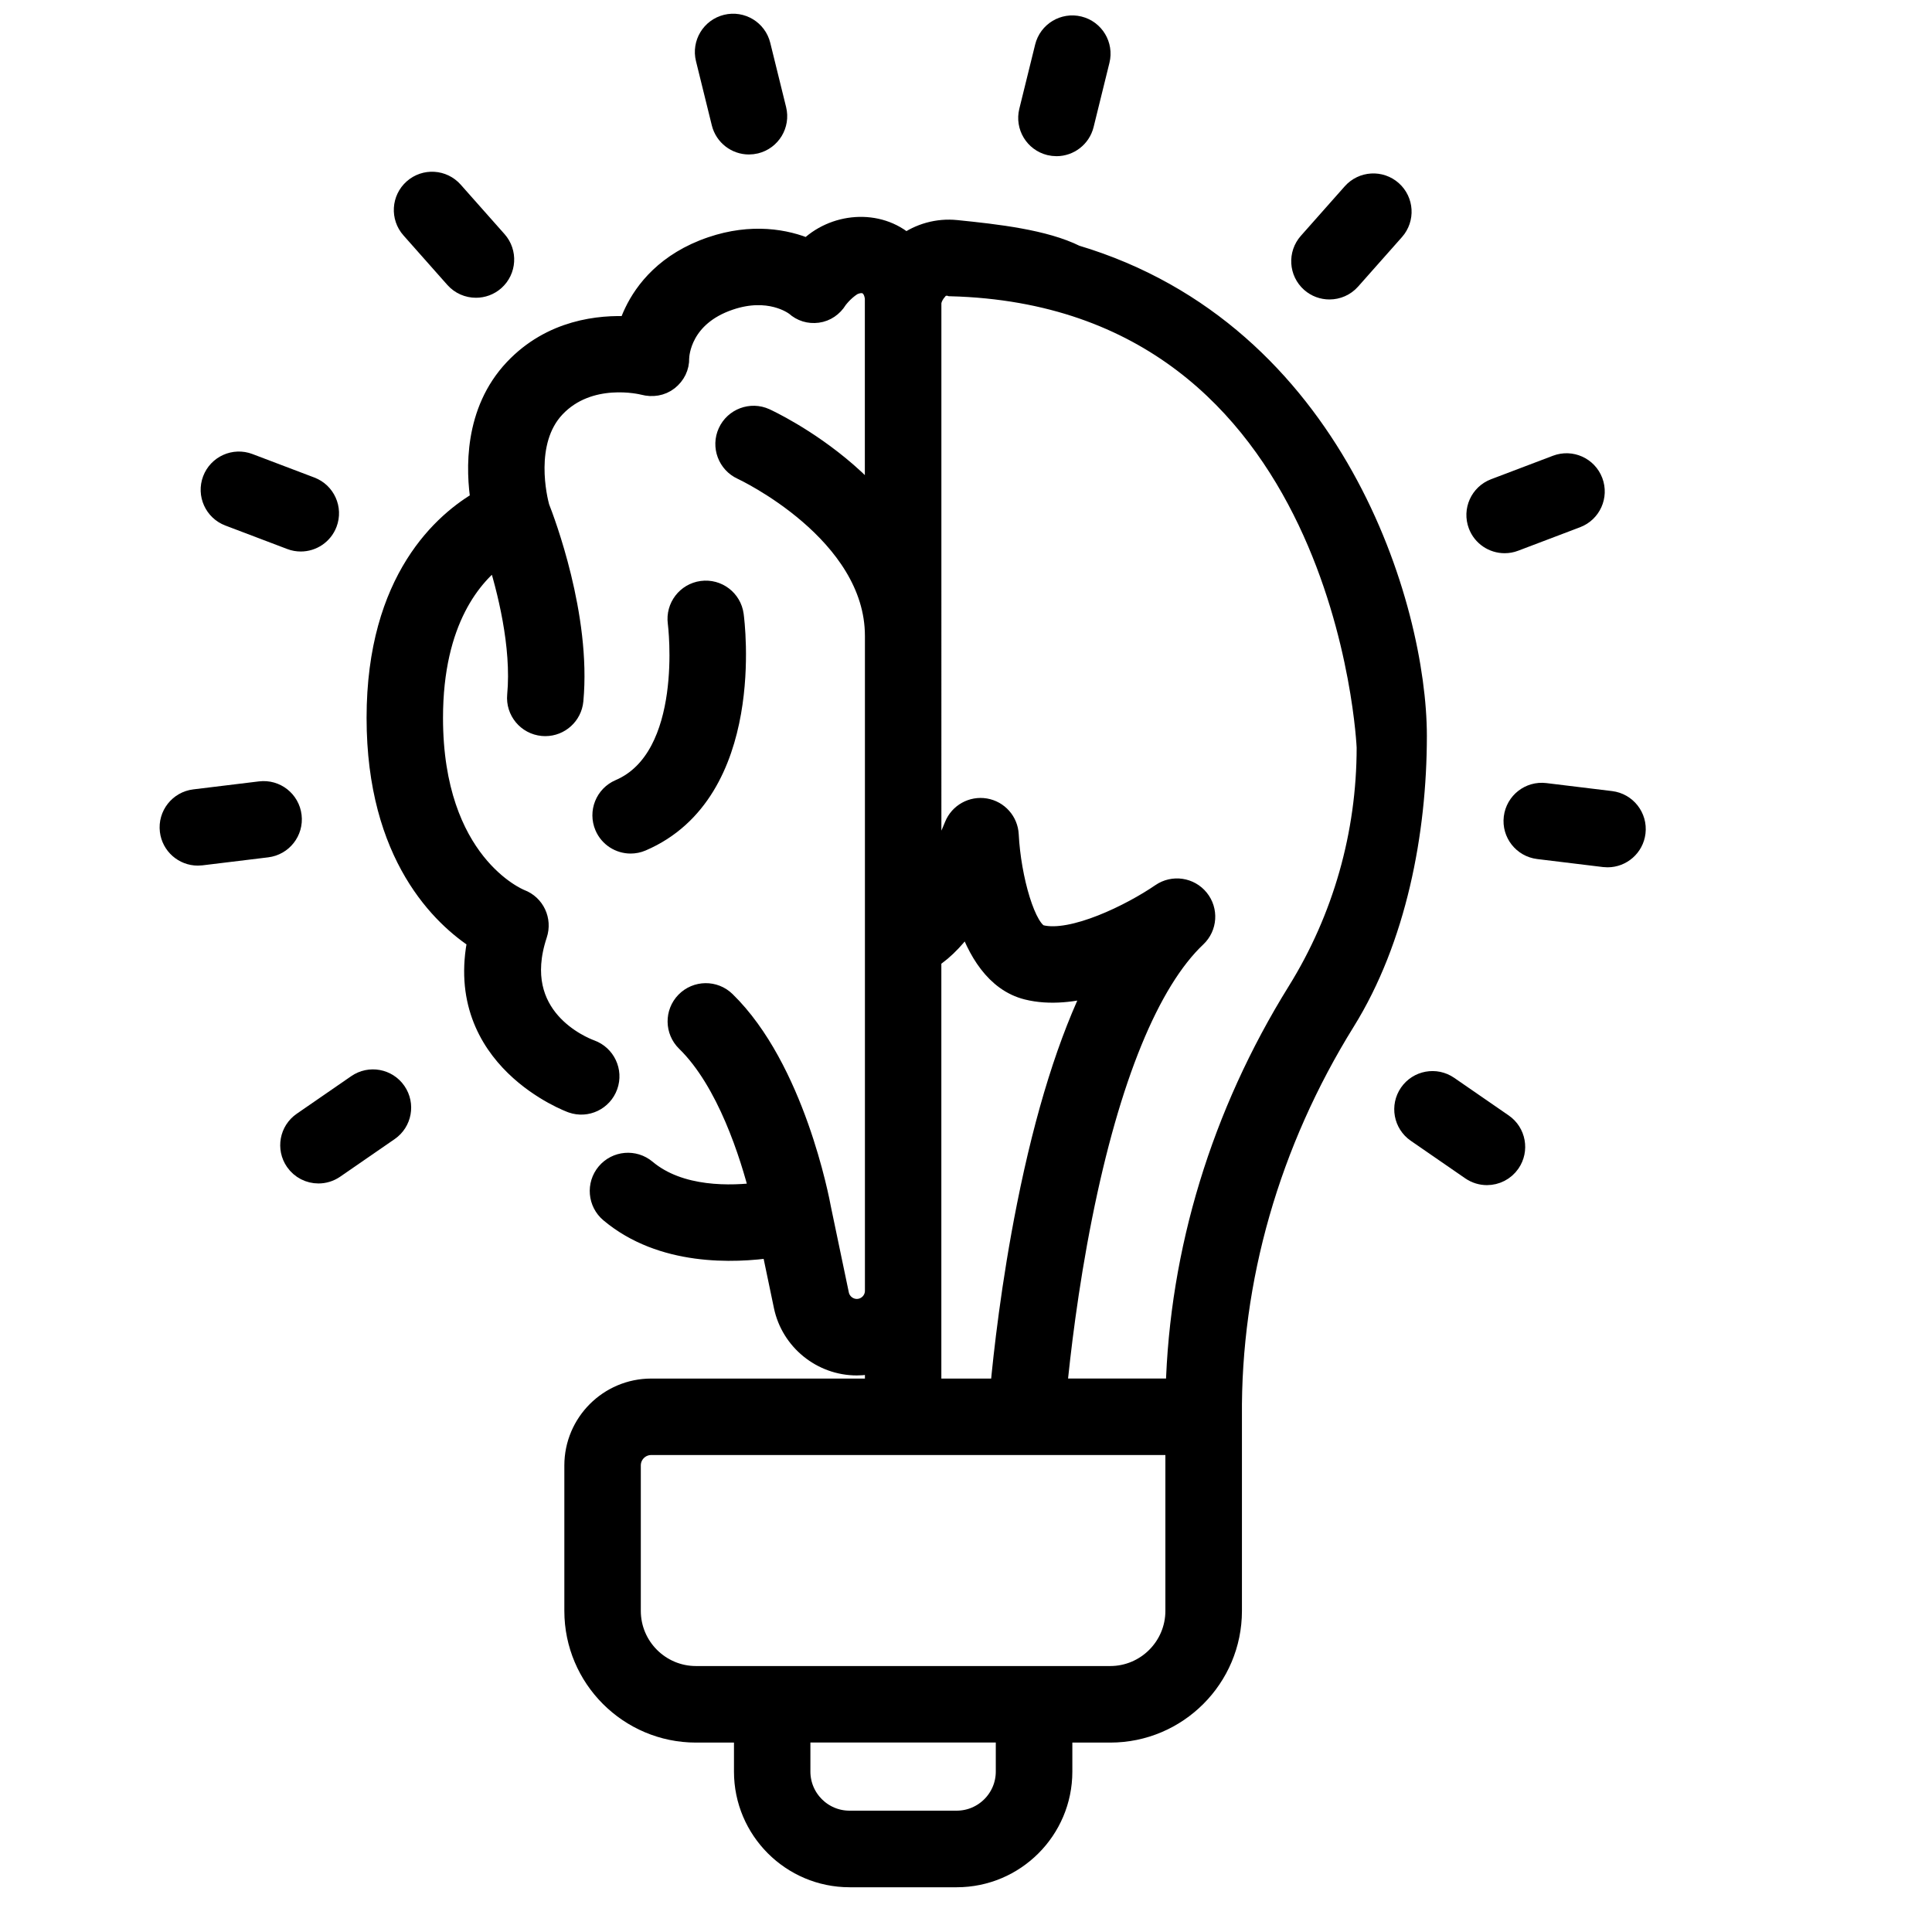 <?xml version="1.0" encoding="utf-8"?>
<!-- Generator: Adobe Illustrator 28.1.0, SVG Export Plug-In . SVG Version: 6.00 Build 0)  -->
<svg version="1.1" xmlns="http://www.w3.org/2000/svg" xmlns:xlink="http://www.w3.org/1999/xlink" x="0px" y="0px"
	 viewBox="0 0 500 500" style="enable-background:new 0 0 500 500;" xml:space="preserve">
<style type="text/css">
	.st0{fill:none;stroke:#000000;stroke-width:20;stroke-linecap:round;stroke-linejoin:round;stroke-miterlimit:10;}
	.st1{stroke:#000000;stroke-width:3;stroke-miterlimit:10;}
	.st2{stroke:#000000;stroke-width:2;stroke-miterlimit:10;}
	.st3{stroke:#000000;stroke-width:8;stroke-miterlimit:10;}
	.st4{stroke:#000000;stroke-width:6;stroke-miterlimit:10;}
	.st5{stroke:#000000;stroke-width:9;stroke-miterlimit:10;}
	.st6{fill:#FFFFFF;stroke:#000000;stroke-width:20;stroke-linecap:round;stroke-linejoin:round;stroke-miterlimit:10;}
	.st7{fill:#FFFFFF;stroke:#000000;stroke-width:20;stroke-linecap:round;stroke-linejoin:round;stroke-miterlimit:22.926;}
	.st8{fill:#FFFFFF;stroke:#000000;stroke-width:20;stroke-miterlimit:10;}
	.st9{fill:none;stroke:#000000;stroke-width:20;stroke-miterlimit:10;}
</style>
<g id="Ebene_2">
</g>
<g id="Ebene_1">
	<g>
		<path class="st4" d="M160.49,204.66c-3.5,1.5-5.12,5.56-3.62,9.06c1.12,2.62,3.67,4.18,6.34,4.18c0.91,0,1.83-0.18,2.71-0.56
			c29.4-12.6,23.81-56.26,23.56-58.11c-0.51-3.77-3.98-6.41-7.75-5.9c-3.77,0.51-6.42,3.98-5.92,7.75
			C175.86,161.44,180.24,196.2,160.49,204.66z"/>
		<path class="st4" d="M278.25,66.4c-8-4-20.35-5.4-30.83-6.46c-4.64-0.47-9.29,0.82-13.01,3.57c-7.18-6.56-18.66-5.45-25.25,1.3
			c-5.87-2.55-14.62-4.06-24.88-0.58c-11.58,3.92-17.15,11.27-19.77,16.75c-0.65,1.35-1.16,2.67-1.55,3.89
			c-7.72-0.44-20.06,0.78-29.6,10.88c-10.32,10.93-9.83,25.84-8.54,34.01c-9.45,5.4-26.95,20.23-26.95,56.03
			c0,35.61,17,51.34,26.16,57.23c-6.48,30.87,23.8,41.94,24.12,42.05c3.58,1.26,7.48-0.61,8.76-4.19c1.28-3.57-0.58-7.51-4.15-8.81
			c-2.21-0.81-21.36-8.5-14.12-30.34c1.17-3.51-0.59-7.3-4.05-8.6c-0.94-0.38-22.94-9.62-22.94-47.34
			c0-25.54,10.36-37.3,17.21-42.28c2.75,8.66,6.59,23.58,5.39,36.46c-0.36,3.79,2.43,7.16,6.22,7.51c0.22,0.02,0.44,0.03,0.65,0.03
			c3.52,0,6.52-2.68,6.86-6.25c2.03-21.69-7.42-46.51-8.74-49.85c-0.54-1.97-4.35-17.2,4.14-26.2c8.97-9.5,22.76-6.11,23.3-5.97
			c2.1,0.56,4.35,0.24,6.06-1.11c1.71-1.35,2.68-3.29,2.62-5.46c0.03-1.12,0.67-11.09,13.34-15.38c10.35-3.51,16.73,1.06,17.4,1.57
			c1.5,1.36,3.42,1.95,5.43,1.68c2.03-0.27,3.72-1.47,4.81-3.2c0.01-0.02,1.43-2.12,4.02-3.81c3.33-1.65,6.03-0.15,6.46,3.58v53.33
			c-2.36-2.73-4.99-5.38-7.93-7.93c-10.32-8.96-20.59-13.68-21.02-13.88c-3.46-1.57-7.54-0.04-9.12,3.42
			c-1.58,3.46-0.05,7.55,3.41,9.14c0.35,0.16,34.68,16.21,34.68,43.4v169.47c0,2.81-2.29,5.1-5.1,5.1c-2.4,0-4.5-1.71-5-4.06
			l-4.61-22.05c-0.45-2.49-6.87-36.32-24.65-53.65c-2.73-2.66-7.09-2.6-9.75,0.12c-2.66,2.73-2.6,7.09,0.12,9.75
			c10.68,10.41,16.67,29.56,19.22,39.67c-7.88,1.06-21.27,1.44-30.11-5.99c-2.92-2.45-7.27-2.07-9.72,0.84
			c-2.45,2.92-2.07,7.27,0.84,9.72c13.3,11.18,31.83,10.45,41.92,8.96l3.23,15.46c1.82,8.71,9.6,15.03,18.5,15.03
			c1.77,0,3.48-0.26,5.11-0.72v7.53h-58.3c-10.74,0-19.49,8.74-19.49,19.49v37.64c0,17.13,13.94,31.08,31.08,31.08h12.82v10.52
			c0,14.84,12.08,26.92,26.92,26.92h27.73c14.84,0,26.92-12.08,26.92-26.92v-10.52h12.82c17.13,0,31.07-13.94,31.07-31.08v-50.23
			c-0.32-35.64,9.84-71.08,29.39-102.56c13.16-21.18,18.47-48.64,18.47-73.7C366.25,157.4,345.25,86.4,278.25,66.4z M260.71,458.48
			L260.71,458.48c0,7.24-5.89,13.12-13.13,13.12h-27.73c-7.24,0-13.12-5.89-13.12-13.12v-10.52h53.98V458.48z M304.6,416.89
			c0,9.53-7.75,17.28-17.28,17.28h-107.2c-9.53,0-17.28-7.75-17.28-17.28v-37.64c0-3.14,2.55-5.69,5.69-5.69H304.6V416.89z
			 M240.62,359.76V247.81c3.68-2.28,7.03-6.05,9.91-10.26c2.7,8.27,7.37,16.2,15.41,18.2c5.73,1.43,12.12,0.66,18.18-1.07
			c-7.23,14.52-13.25,33.72-17.98,57.45c-4.04,20.25-6.05,38.38-6.9,47.64l0,0H240.62z M336.07,256.82
			c-19.65,31.63-30.45,67.11-31.4,102.94H273.1c0.9-9.33,2.87-26.45,6.6-45.09c7.16-35.82,17.42-60.87,29.65-72.43
			c2.62-2.47,2.89-6.54,0.62-9.34c-2.26-2.8-6.3-3.39-9.27-1.35c-7.7,5.29-23.05,12.9-31.42,10.81c-4.16-1.04-8.06-14.99-8.63-26.3
			c-0.16-3.24-2.55-5.92-5.74-6.46c-3.19-0.53-6.33,1.22-7.54,4.22c-1.91,4.74-4.35,9.53-6.74,13.48V78.57
			c0-1.91,1.62-3.66,1.62-3.66c1.01-1.51,3.01-1.51,3.79-1.24C349.25,76.4,354.1,193.43,354.1,193.43
			C354.1,215.91,347.87,237.83,336.07,256.82z"/>
		<g>
			<path class="st4" d="M92.6,280.98l-14.1,9.73c-3.14,2.16-3.92,6.46-1.76,9.59c1.34,1.94,3.49,2.98,5.68,2.98
				c1.35,0,2.72-0.4,3.91-1.22l14.1-9.73c3.14-2.16,3.92-6.46,1.76-9.59C100.03,279.6,95.74,278.81,92.6,280.98z"/>
			<path class="st4" d="M67.39,205.2l-17.01,2.07c-3.78,0.46-6.48,3.9-6.02,7.68c0.42,3.5,3.4,6.07,6.84,6.07
				c0.28,0,0.56-0.02,0.84-0.05l17.01-2.07c3.78-0.46,6.48-3.9,6.02-7.68C74.61,207.43,71.18,204.74,67.39,205.2z"/>
			<path class="st4" d="M84.29,135.28c1.35-3.56-0.44-7.54-4-8.89l-16.02-6.08c-3.56-1.35-7.54,0.44-8.89,4
				c-1.35,3.56,0.44,7.54,4,8.89l16.02,6.08c0.8,0.31,1.63,0.45,2.44,0.45C80.62,139.73,83.24,138.04,84.29,135.28z"/>
			<path class="st4" d="M118.01,71.74c1.36,1.54,3.26,2.32,5.17,2.32c1.63,0,3.26-0.57,4.57-1.73c2.85-2.53,3.11-6.89,0.59-9.74
				l-11.36-12.82c-2.53-2.85-6.88-3.12-9.74-0.59c-2.85,2.53-3.11,6.89-0.59,9.74L118.01,71.74z"/>
			<path class="st4" d="M187.13,31.73c0.78,3.14,3.59,5.25,6.69,5.25c0.55,0,1.1-0.07,1.66-0.2c3.7-0.91,5.96-4.65,5.05-8.35
				l-4.1-16.63c-0.91-3.7-4.65-5.96-8.35-5.05c-3.7,0.91-5.96,4.65-5.05,8.35L187.13,31.73z"/>
			<g>
				<path class="st4" d="M374.64,281.41l14.1,9.73c3.14,2.16,3.92,6.46,1.76,9.59c-1.34,1.94-3.49,2.98-5.68,2.98
					c-1.35,0-2.72-0.4-3.91-1.22l-14.1-9.73c-3.14-2.16-3.92-6.46-1.76-9.59C367.21,280.04,371.5,279.25,374.64,281.41z"/>
				<path class="st4" d="M399.84,205.64l17.01,2.07c3.78,0.46,6.48,3.9,6.02,7.68c-0.42,3.5-3.4,6.07-6.84,6.07
					c-0.28,0-0.56-0.02-0.84-0.05l-17.01-2.07c-3.78-0.46-6.48-3.9-6.02-7.68C392.63,207.87,396.06,205.18,399.84,205.64z"/>
				<path class="st4" d="M382.95,135.72c-1.35-3.56,0.44-7.54,4-8.89l16.02-6.08c3.56-1.35,7.54,0.44,8.89,4
					c1.35,3.56-0.44,7.54-4,8.89l-16.02,6.08c-0.8,0.31-1.63,0.45-2.44,0.45C386.61,140.17,383.99,138.47,382.95,135.72z"/>
				<path class="st4" d="M349.23,72.18c-1.36,1.54-3.26,2.32-5.17,2.32c-1.63,0-3.26-0.57-4.57-1.73c-2.85-2.53-3.11-6.89-0.59-9.74
					l11.36-12.82c2.53-2.85,6.88-3.12,9.74-0.59c2.85,2.53,3.11,6.89,0.59,9.74L349.23,72.18z"/>
				<path class="st4" d="M280.11,32.17c-0.78,3.14-3.59,5.25-6.69,5.25c-0.55,0-1.1-0.07-1.66-0.2c-3.7-0.91-5.96-4.65-5.05-8.35
					l4.1-16.63c0.91-3.7,4.65-5.96,8.35-5.05c3.7,0.91,5.96,4.65,5.05,8.35L280.11,32.17z"/>
			</g>
		</g>
	</g>
</g>
</svg>
